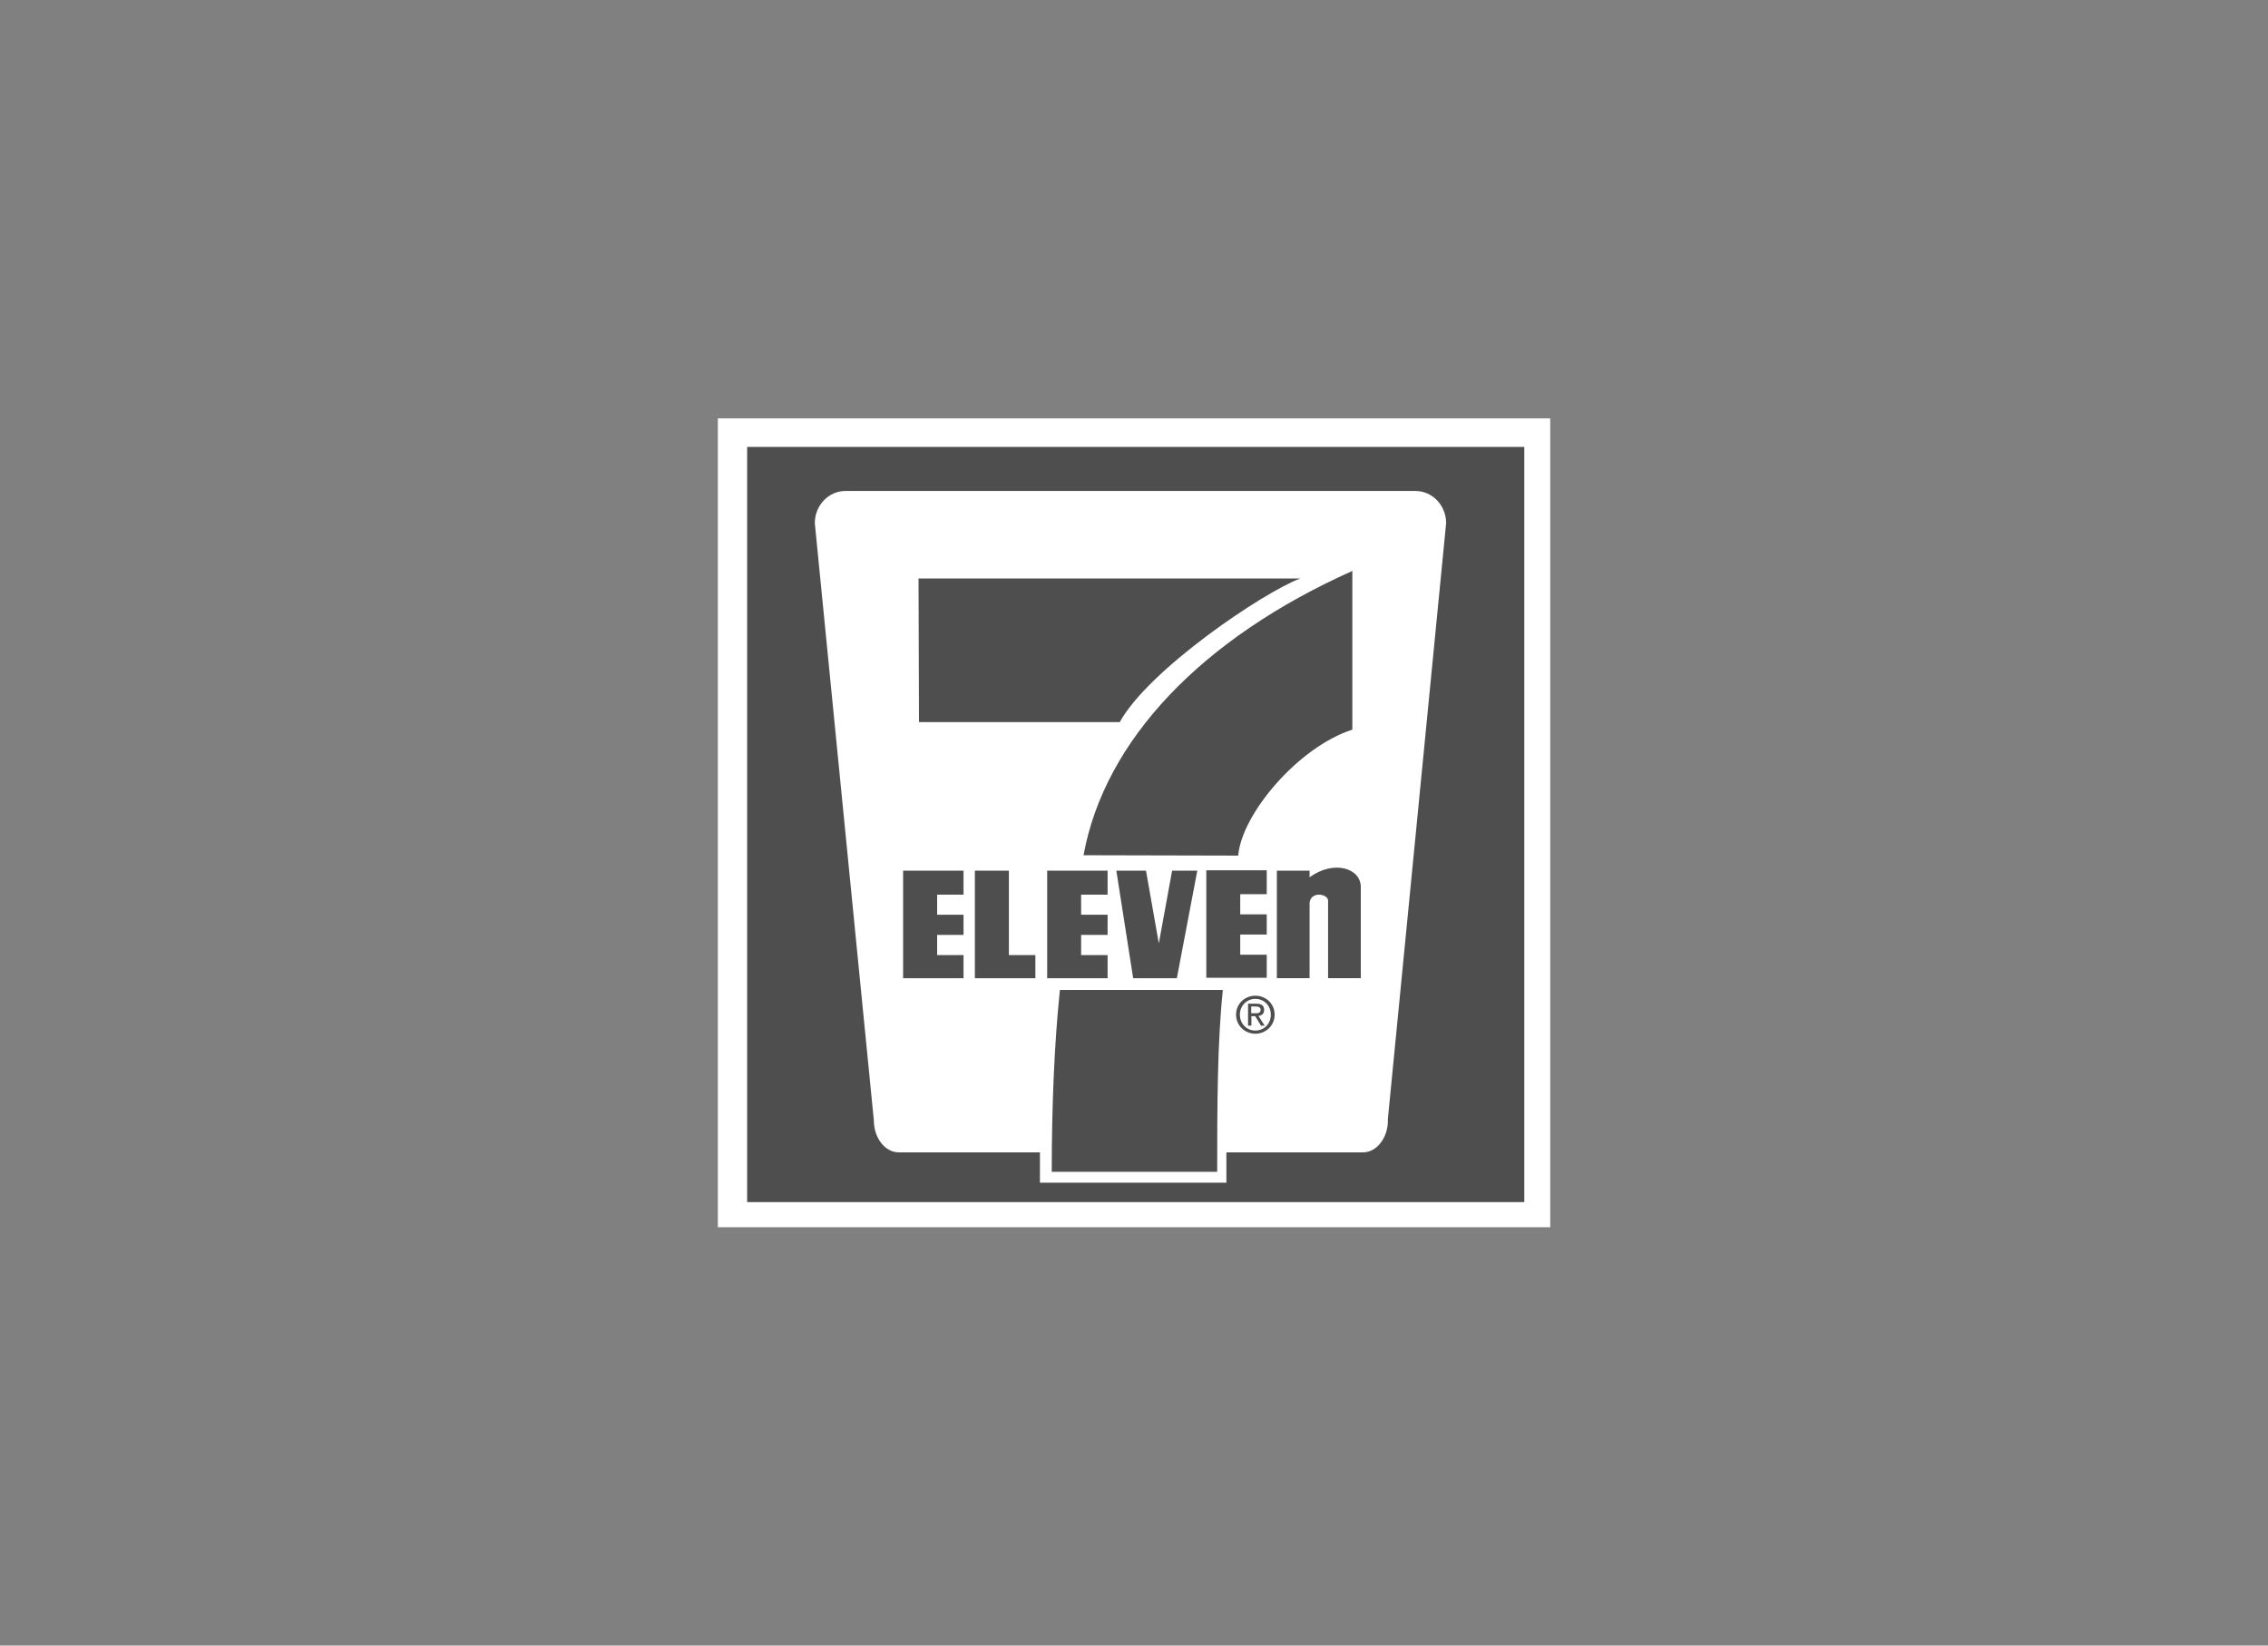 <?xml version="1.0" encoding="UTF-8"?><svg id="Layer_1" xmlns="http://www.w3.org/2000/svg" viewBox="0 0 244 177"><rect x="0" y="0" width="244" height="177" fill="#808080" stroke="none"/><defs><style>.cls-1{fill:#4e4e4e;}.cls-1,.cls-2{stroke-width:0px;}.cls-2{fill:#fff;}</style></defs><rect class="cls-2" x="77.23" y="45" width="89.55" height="87"/><path class="cls-1" d="M80.38,48.07v81.23h83.61V48.07h-83.61ZM149.32,120.49c0,1.91-1.21,3.46-2.69,3.46h-14.69v3.26h-20.06v-3.26h-15.18c-1.49,0-2.69-1.55-2.69-3.46l-6.35-64.22c0-1.91,1.48-3.46,3.3-3.46h61.32c1.82,0,3.3,1.55,3.3,3.46l-6.28,64.22Z"/><path class="cls-1" d="M98.83,62.22h41.06c-4.04,1.52-16.35,9.85-19.42,15.45h-21.6l-.05-15.45Z"/><path class="cls-1" d="M131.56,106.48c-.59,5.59-.61,12.4-.61,19.56h-17.8c0-7.15.29-13.96.88-19.56h17.52Z"/><path class="cls-1" d="M133.21,92.03c.36-4.43,6.41-11.65,12.28-13.55v-17.07c-16.15,7.23-26.65,18.16-28.92,30.58l16.63.04Z"/><path class="cls-1" d="M132.98,109.14c0-1.18.95-2.04,2.08-2.04s2.07.87,2.07,2.04-.95,2.05-2.07,2.05-2.08-.87-2.08-2.05ZM135.06,110.85c.93,0,1.66-.73,1.66-1.71s-.73-1.7-1.66-1.7-1.67.73-1.67,1.7.73,1.71,1.67,1.71ZM134.63,110.32h-.36v-2.36h.9c.56,0,.83.21.83.67,0,.42-.27.61-.61.65l.67,1.04h-.4l-.62-1.02h-.41v1.02ZM135.05,108.99c.3,0,.57-.02.57-.38,0-.29-.27-.35-.52-.35h-.49v.73h.43Z"/><polygon class="cls-1" points="97.16 93.65 103.66 93.65 103.66 96.23 100.82 96.23 100.82 98.39 103.66 98.39 103.66 100.56 100.82 100.56 100.82 102.73 103.66 102.73 103.66 105.22 97.16 105.22 97.16 93.65"/><polygon class="cls-1" points="112.66 93.65 119.16 93.65 119.16 96.23 116.31 96.23 116.31 98.39 119.16 98.39 119.16 100.56 116.31 100.56 116.31 102.73 119.16 102.73 119.16 105.22 112.66 105.22 112.66 93.65"/><polygon class="cls-1" points="108.54 102.73 111.39 102.73 111.39 105.22 104.88 105.22 104.88 93.65 108.54 93.65 108.54 102.73"/><polygon class="cls-1" points="120.1 93.65 121.91 105.22 126.61 105.22 128.81 93.65 126.1 93.65 124.67 101.47 123.29 93.65 120.1 93.65"/><path class="cls-1" d="M140.89,94.36v-.71h-3.52v11.56h3.52v-8.13c.18-1.26,1.99-.93,1.99-.2v8.33h3.52v-9.8c0-2.02-2.89-2.95-5.51-1.05Z"/><polygon class="cls-1" points="129.78 93.61 136.28 93.61 136.28 96.18 133.43 96.18 133.43 98.35 136.28 98.35 136.28 100.52 133.43 100.52 133.43 102.69 136.28 102.69 136.28 105.17 129.78 105.17 129.78 93.61"/></svg>